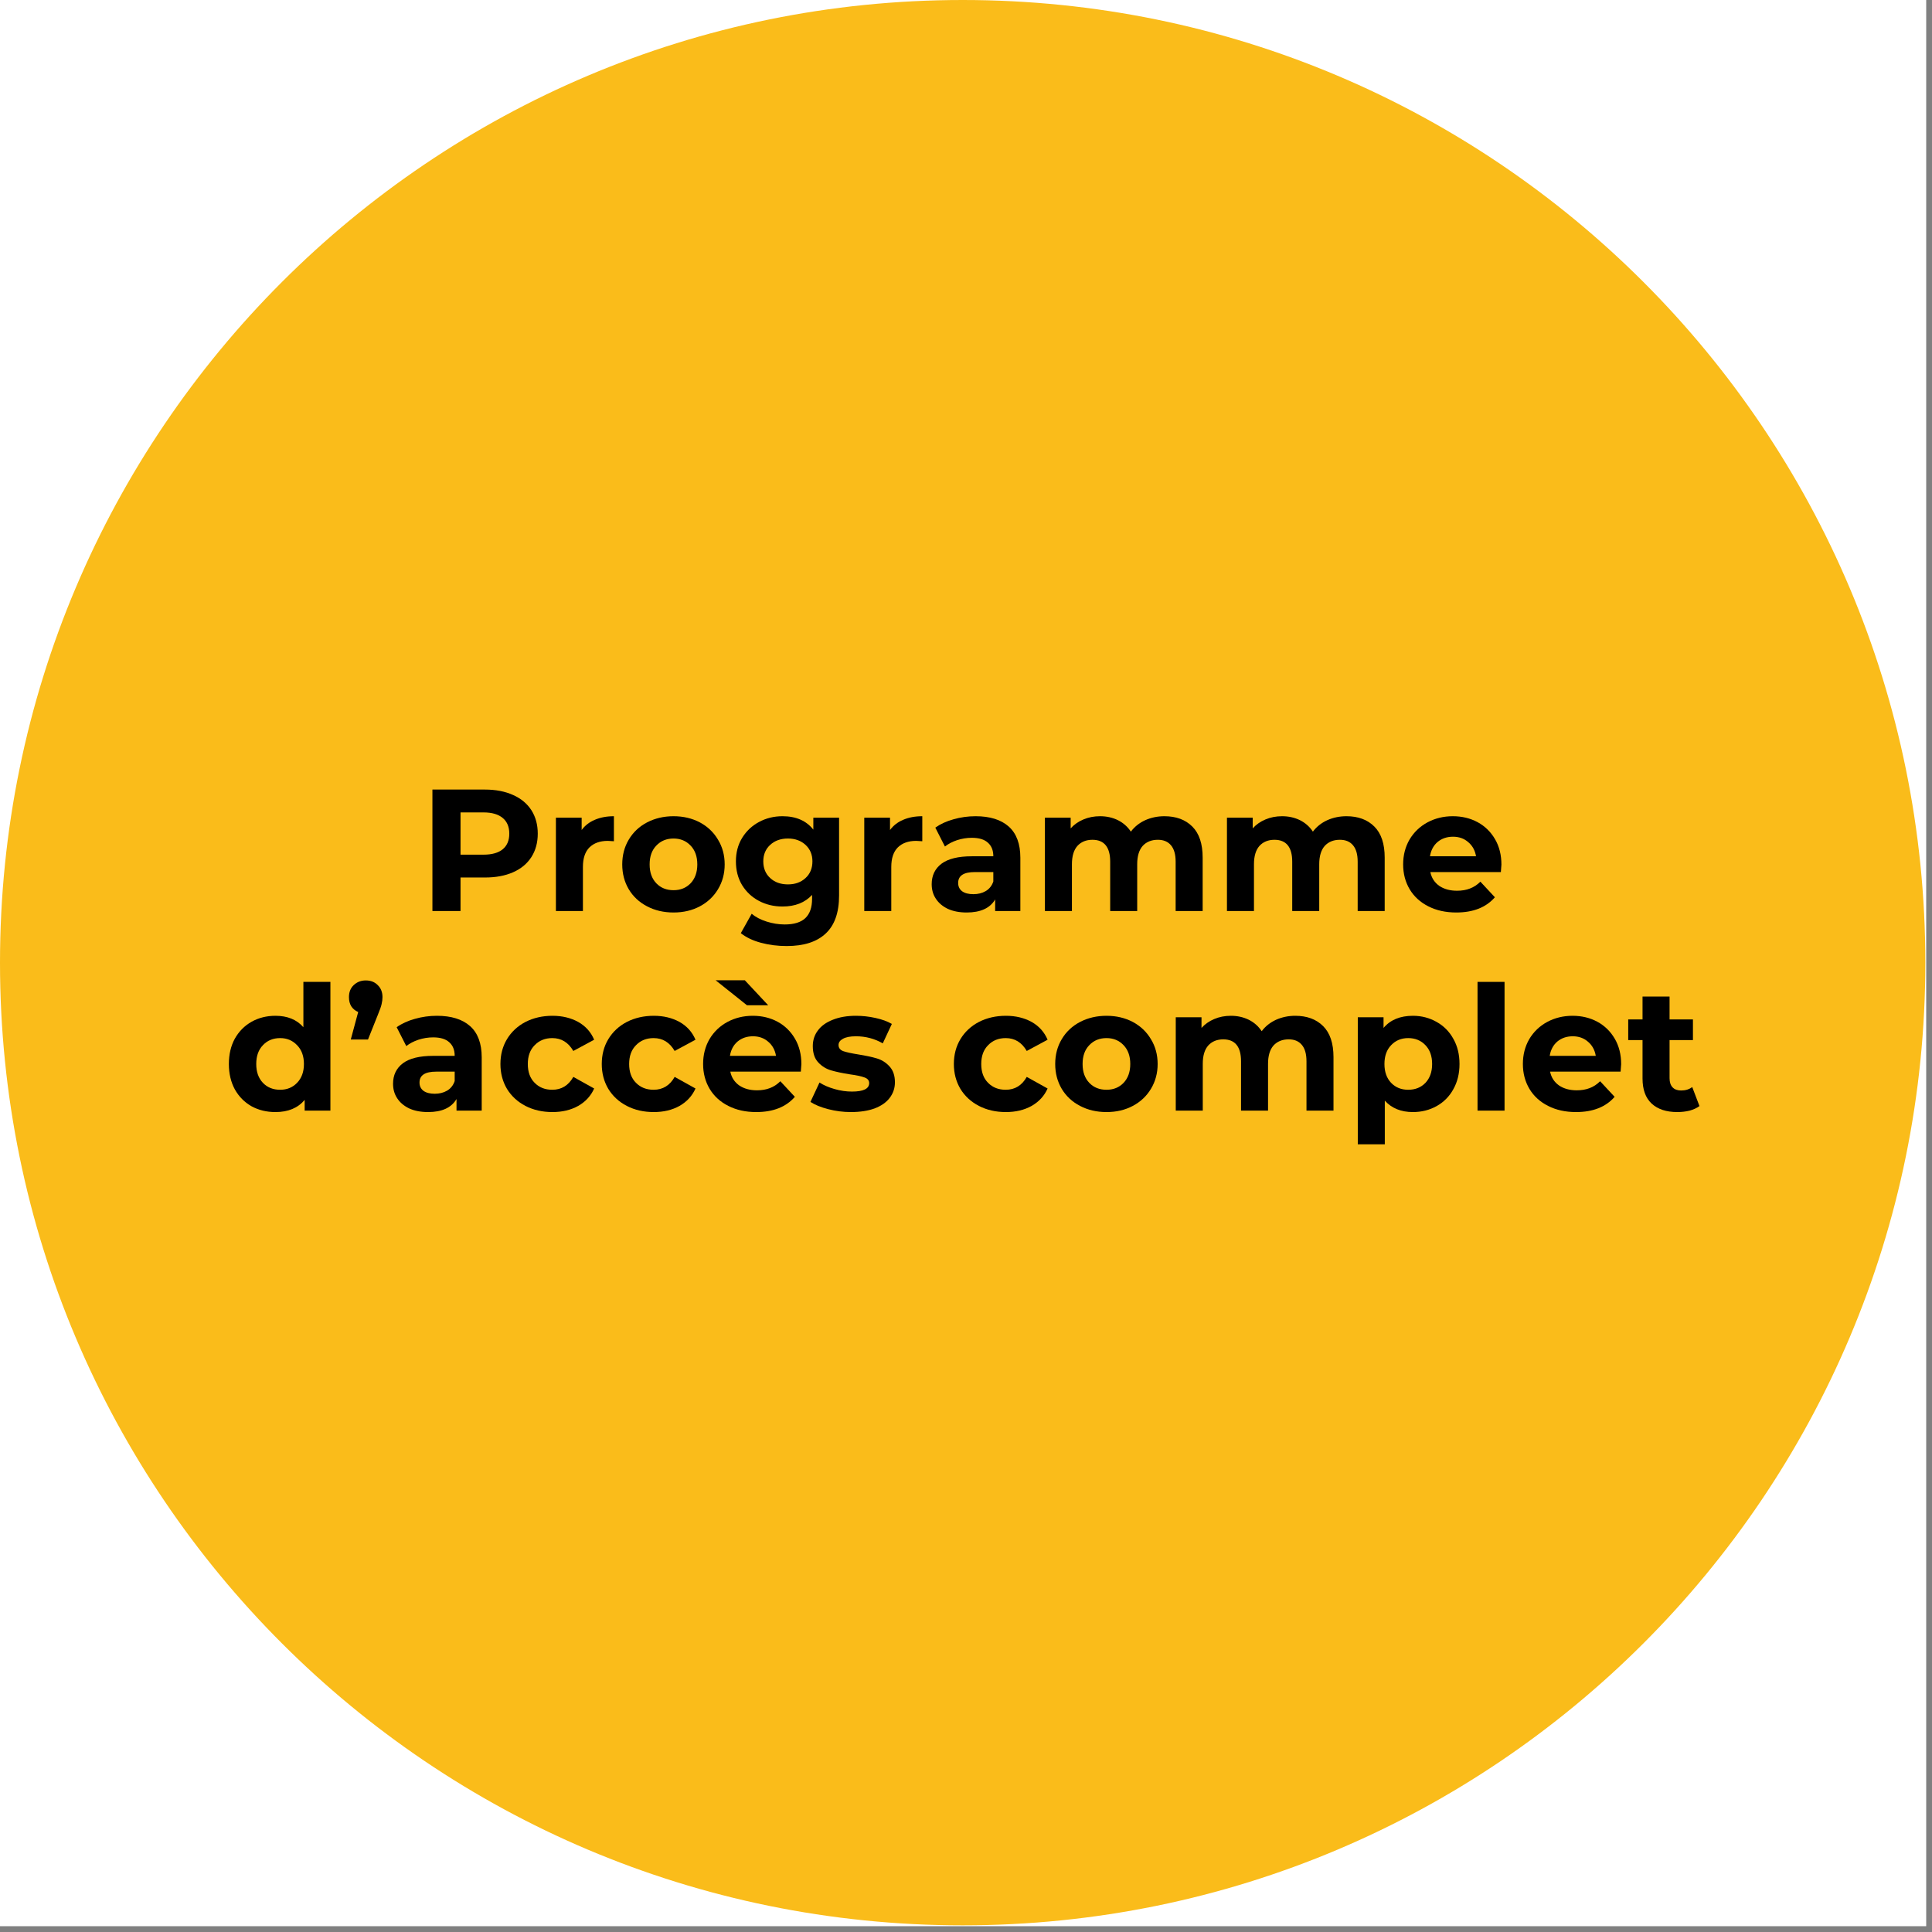 <svg xmlns="http://www.w3.org/2000/svg" xmlns:xlink="http://www.w3.org/1999/xlink" width="222" zoomAndPan="magnify" viewBox="0 0 166.5 166.5" height="222" preserveAspectRatio="xMidYMid meet" version="1.2"><rect x="0" y="0" width="166.5" height="166.5" fill="#808080" stroke="none"/><defs><clipPath id="7a8d90112f"><path d="M 0 0 L 165.926 0 L 165.926 165.926 L 0 165.926 Z M 0 0 "/></clipPath><clipPath id="e93243e12c"><path d="M 82.965 0 C 37.145 0 0 37.145 0 82.965 C 0 128.785 37.145 165.926 82.965 165.926 C 128.785 165.926 165.926 128.785 165.926 82.965 C 165.926 37.145 128.785 0 82.965 0 Z M 82.965 0 "/></clipPath><clipPath id="7bf0f42f47"><path d="M 99.898 37.578 L 116.359 37.578 L 116.359 49.551 L 99.898 49.551 Z M 99.898 37.578 "/></clipPath><clipPath id="99d87c8018"><path d="M 108.125 37.578 C 103.582 37.578 99.898 40.258 99.898 43.562 C 99.898 46.871 103.582 49.551 108.125 49.551 C 112.668 49.551 116.352 46.871 116.352 43.562 C 116.352 40.258 112.668 37.578 108.125 37.578 Z M 108.125 37.578 "/></clipPath></defs><g id="afa8d1e99f"><path style=" stroke:none;fill-rule:nonzero;fill:#ffffff;fill-opacity:1;" d="M 0 0 L 166 0 L 166 166 L 0 166 Z M 0 0 "/><g clip-rule="nonzero" clip-path="url(#7a8d90112f)"><g clip-rule="nonzero" clip-path="url(#e93243e12c)"><path style=" stroke:none;fill-rule:nonzero;fill:#fabc1a;fill-opacity:1;" d="M 0 0 L 165.926 0 L 165.926 165.926 L 0 165.926 Z M 0 0 "/></g></g><g style="fill:#000000;fill-opacity:1;"><g transform="translate(36.032, 78.514)"><path style="stroke:none" d="M 5.766 -10.469 C 6.691 -10.469 7.5 -10.312 8.188 -10 C 8.875 -9.695 9.398 -9.258 9.766 -8.688 C 10.129 -8.113 10.312 -7.441 10.312 -6.672 C 10.312 -5.898 10.129 -5.227 9.766 -4.656 C 9.398 -4.082 8.875 -3.645 8.188 -3.344 C 7.5 -3.039 6.691 -2.891 5.766 -2.891 L 3.656 -2.891 L 3.656 0 L 1.234 0 L 1.234 -10.469 Z M 5.641 -4.859 C 6.367 -4.859 6.922 -5.016 7.297 -5.328 C 7.672 -5.641 7.859 -6.086 7.859 -6.672 C 7.859 -7.254 7.672 -7.703 7.297 -8.016 C 6.922 -8.336 6.367 -8.5 5.641 -8.5 L 3.656 -8.5 L 3.656 -4.859 Z M 5.641 -4.859 "/></g></g><g style="fill:#000000;fill-opacity:1;"><g transform="translate(46.83, 78.514)"><path style="stroke:none" d="M 3.297 -6.984 C 3.578 -7.367 3.953 -7.66 4.422 -7.859 C 4.898 -8.066 5.453 -8.172 6.078 -8.172 L 6.078 -6.016 C 5.816 -6.035 5.641 -6.047 5.547 -6.047 C 4.879 -6.047 4.352 -5.859 3.969 -5.484 C 3.594 -5.109 3.406 -4.547 3.406 -3.797 L 3.406 0 L 1.078 0 L 1.078 -8.047 L 3.297 -8.047 Z M 3.297 -6.984 "/></g></g><g style="fill:#000000;fill-opacity:1;"><g transform="translate(53.141, 78.514)"><path style="stroke:none" d="M 4.906 0.125 C 4.062 0.125 3.301 -0.051 2.625 -0.406 C 1.945 -0.758 1.422 -1.25 1.047 -1.875 C 0.672 -2.508 0.484 -3.223 0.484 -4.016 C 0.484 -4.816 0.672 -5.531 1.047 -6.156 C 1.422 -6.789 1.945 -7.285 2.625 -7.641 C 3.301 -7.992 4.062 -8.172 4.906 -8.172 C 5.75 -8.172 6.504 -7.992 7.172 -7.641 C 7.836 -7.285 8.359 -6.789 8.734 -6.156 C 9.117 -5.531 9.312 -4.816 9.312 -4.016 C 9.312 -3.223 9.117 -2.508 8.734 -1.875 C 8.359 -1.25 7.836 -0.758 7.172 -0.406 C 6.504 -0.051 5.75 0.125 4.906 0.125 Z M 4.906 -1.797 C 5.5 -1.797 5.988 -1.992 6.375 -2.391 C 6.758 -2.797 6.953 -3.336 6.953 -4.016 C 6.953 -4.703 6.758 -5.242 6.375 -5.641 C 5.988 -6.047 5.5 -6.25 4.906 -6.25 C 4.301 -6.25 3.805 -6.047 3.422 -5.641 C 3.035 -5.242 2.844 -4.703 2.844 -4.016 C 2.844 -3.336 3.035 -2.797 3.422 -2.391 C 3.805 -1.992 4.301 -1.797 4.906 -1.797 Z M 4.906 -1.797 "/></g></g><g style="fill:#000000;fill-opacity:1;"><g transform="translate(62.937, 78.514)"><path style="stroke:none" d="M 9.375 -8.047 L 9.375 -1.344 C 9.375 0.133 8.988 1.227 8.219 1.938 C 7.457 2.656 6.336 3.016 4.859 3.016 C 4.078 3.016 3.336 2.922 2.641 2.734 C 1.941 2.547 1.363 2.27 0.906 1.906 L 1.844 0.234 C 2.176 0.516 2.602 0.738 3.125 0.906 C 3.645 1.07 4.164 1.156 4.688 1.156 C 5.488 1.156 6.082 0.973 6.469 0.609 C 6.852 0.242 7.047 -0.305 7.047 -1.047 L 7.047 -1.391 C 6.43 -0.723 5.582 -0.391 4.5 -0.391 C 3.758 -0.391 3.082 -0.551 2.469 -0.875 C 1.863 -1.195 1.379 -1.648 1.016 -2.234 C 0.66 -2.828 0.484 -3.508 0.484 -4.281 C 0.484 -5.039 0.66 -5.711 1.016 -6.297 C 1.379 -6.891 1.863 -7.348 2.469 -7.672 C 3.082 -8.004 3.758 -8.172 4.5 -8.172 C 5.664 -8.172 6.551 -7.785 7.156 -7.016 L 7.156 -8.047 Z M 4.969 -2.297 C 5.582 -2.297 6.086 -2.477 6.484 -2.844 C 6.879 -3.207 7.078 -3.688 7.078 -4.281 C 7.078 -4.863 6.879 -5.336 6.484 -5.703 C 6.086 -6.066 5.582 -6.25 4.969 -6.25 C 4.344 -6.25 3.832 -6.066 3.438 -5.703 C 3.039 -5.336 2.844 -4.863 2.844 -4.281 C 2.844 -3.688 3.039 -3.207 3.438 -2.844 C 3.832 -2.477 4.344 -2.297 4.969 -2.297 Z M 4.969 -2.297 "/></g></g><g style="fill:#000000;fill-opacity:1;"><g transform="translate(73.405, 78.514)"><path style="stroke:none" d="M 3.297 -6.984 C 3.578 -7.367 3.953 -7.66 4.422 -7.859 C 4.898 -8.066 5.453 -8.172 6.078 -8.172 L 6.078 -6.016 C 5.816 -6.035 5.641 -6.047 5.547 -6.047 C 4.879 -6.047 4.352 -5.859 3.969 -5.484 C 3.594 -5.109 3.406 -4.547 3.406 -3.797 L 3.406 0 L 1.078 0 L 1.078 -8.047 L 3.297 -8.047 Z M 3.297 -6.984 "/></g></g><g style="fill:#000000;fill-opacity:1;"><g transform="translate(79.746, 78.514)"><path style="stroke:none" d="M 4.328 -8.172 C 5.566 -8.172 6.52 -7.875 7.188 -7.281 C 7.852 -6.688 8.188 -5.789 8.188 -4.594 L 8.188 0 L 6.016 0 L 6.016 -1 C 5.578 -0.25 4.758 0.125 3.562 0.125 C 2.938 0.125 2.395 0.02 1.938 -0.188 C 1.488 -0.406 1.145 -0.695 0.906 -1.062 C 0.664 -1.426 0.547 -1.844 0.547 -2.312 C 0.547 -3.062 0.828 -3.648 1.391 -4.078 C 1.961 -4.504 2.832 -4.719 4 -4.719 L 5.859 -4.719 C 5.859 -5.227 5.703 -5.617 5.391 -5.891 C 5.086 -6.172 4.625 -6.312 4 -6.312 C 3.57 -6.312 3.148 -6.242 2.734 -6.109 C 2.328 -5.973 1.977 -5.789 1.688 -5.562 L 0.859 -7.188 C 1.297 -7.5 1.816 -7.738 2.422 -7.906 C 3.035 -8.082 3.672 -8.172 4.328 -8.172 Z M 4.141 -1.453 C 4.535 -1.453 4.891 -1.539 5.203 -1.719 C 5.516 -1.906 5.734 -2.18 5.859 -2.547 L 5.859 -3.359 L 4.266 -3.359 C 3.305 -3.359 2.828 -3.047 2.828 -2.422 C 2.828 -2.117 2.941 -1.879 3.172 -1.703 C 3.41 -1.535 3.734 -1.453 4.141 -1.453 Z M 4.141 -1.453 "/></g></g><g style="fill:#000000;fill-opacity:1;"><g transform="translate(88.973, 78.514)"><path style="stroke:none" d="M 11.375 -8.172 C 12.383 -8.172 13.188 -7.875 13.781 -7.281 C 14.375 -6.688 14.672 -5.797 14.672 -4.609 L 14.672 0 L 12.344 0 L 12.344 -4.25 C 12.344 -4.883 12.207 -5.359 11.938 -5.672 C 11.676 -5.984 11.301 -6.141 10.812 -6.141 C 10.258 -6.141 9.82 -5.961 9.5 -5.609 C 9.188 -5.254 9.031 -4.727 9.031 -4.031 L 9.031 0 L 6.703 0 L 6.703 -4.25 C 6.703 -5.508 6.191 -6.141 5.172 -6.141 C 4.629 -6.141 4.195 -5.961 3.875 -5.609 C 3.562 -5.254 3.406 -4.727 3.406 -4.031 L 3.406 0 L 1.078 0 L 1.078 -8.047 L 3.297 -8.047 L 3.297 -7.125 C 3.598 -7.457 3.961 -7.711 4.391 -7.891 C 4.828 -8.078 5.305 -8.172 5.828 -8.172 C 6.398 -8.172 6.914 -8.055 7.375 -7.828 C 7.832 -7.598 8.203 -7.27 8.484 -6.844 C 8.805 -7.27 9.219 -7.598 9.719 -7.828 C 10.227 -8.055 10.781 -8.172 11.375 -8.172 Z M 11.375 -8.172 "/></g></g><g style="fill:#000000;fill-opacity:1;"><g transform="translate(104.661, 78.514)"><path style="stroke:none" d="M 11.375 -8.172 C 12.383 -8.172 13.188 -7.875 13.781 -7.281 C 14.375 -6.688 14.672 -5.797 14.672 -4.609 L 14.672 0 L 12.344 0 L 12.344 -4.25 C 12.344 -4.883 12.207 -5.359 11.938 -5.672 C 11.676 -5.984 11.301 -6.141 10.812 -6.141 C 10.258 -6.141 9.82 -5.961 9.5 -5.609 C 9.188 -5.254 9.031 -4.727 9.031 -4.031 L 9.031 0 L 6.703 0 L 6.703 -4.25 C 6.703 -5.508 6.191 -6.141 5.172 -6.141 C 4.629 -6.141 4.195 -5.961 3.875 -5.609 C 3.562 -5.254 3.406 -4.727 3.406 -4.031 L 3.406 0 L 1.078 0 L 1.078 -8.047 L 3.297 -8.047 L 3.297 -7.125 C 3.598 -7.457 3.961 -7.711 4.391 -7.891 C 4.828 -8.078 5.305 -8.172 5.828 -8.172 C 6.398 -8.172 6.914 -8.055 7.375 -7.828 C 7.832 -7.598 8.203 -7.27 8.484 -6.844 C 8.805 -7.27 9.219 -7.598 9.719 -7.828 C 10.227 -8.055 10.781 -8.172 11.375 -8.172 Z M 11.375 -8.172 "/></g></g><g style="fill:#000000;fill-opacity:1;"><g transform="translate(120.439, 78.514)"><path style="stroke:none" d="M 8.953 -4 C 8.953 -3.969 8.938 -3.754 8.906 -3.359 L 2.828 -3.359 C 2.93 -2.859 3.188 -2.461 3.594 -2.172 C 4.008 -1.891 4.52 -1.75 5.125 -1.75 C 5.539 -1.75 5.91 -1.812 6.234 -1.938 C 6.566 -2.062 6.867 -2.258 7.141 -2.531 L 8.391 -1.188 C 7.629 -0.312 6.52 0.125 5.062 0.125 C 4.156 0.125 3.352 -0.051 2.656 -0.406 C 1.957 -0.758 1.422 -1.25 1.047 -1.875 C 0.672 -2.508 0.484 -3.223 0.484 -4.016 C 0.484 -4.805 0.664 -5.52 1.031 -6.156 C 1.406 -6.789 1.922 -7.285 2.578 -7.641 C 3.234 -7.992 3.961 -8.172 4.766 -8.172 C 5.555 -8.172 6.27 -8 6.906 -7.656 C 7.539 -7.312 8.039 -6.82 8.406 -6.188 C 8.77 -5.562 8.953 -4.832 8.953 -4 Z M 4.781 -6.406 C 4.258 -6.406 3.816 -6.254 3.453 -5.953 C 3.098 -5.648 2.879 -5.238 2.797 -4.719 L 6.766 -4.719 C 6.68 -5.227 6.457 -5.633 6.094 -5.938 C 5.738 -6.25 5.301 -6.406 4.781 -6.406 Z M 4.781 -6.406 "/></g></g><g style="fill:#000000;fill-opacity:1;"><g transform="translate(19.208, 95.713)"><path style="stroke:none" d="M 9.266 -11.094 L 9.266 0 L 7.047 0 L 7.047 -0.922 C 6.461 -0.223 5.625 0.125 4.531 0.125 C 3.77 0.125 3.082 -0.039 2.469 -0.375 C 1.863 -0.719 1.383 -1.203 1.031 -1.828 C 0.688 -2.461 0.516 -3.191 0.516 -4.016 C 0.516 -4.848 0.688 -5.578 1.031 -6.203 C 1.383 -6.828 1.863 -7.312 2.469 -7.656 C 3.082 -8 3.77 -8.172 4.531 -8.172 C 5.562 -8.172 6.363 -7.844 6.938 -7.188 L 6.938 -11.094 Z M 4.938 -1.797 C 5.52 -1.797 6.004 -1.992 6.391 -2.391 C 6.785 -2.797 6.984 -3.336 6.984 -4.016 C 6.984 -4.703 6.785 -5.242 6.391 -5.641 C 6.004 -6.047 5.52 -6.25 4.938 -6.25 C 4.332 -6.25 3.836 -6.047 3.453 -5.641 C 3.066 -5.242 2.875 -4.703 2.875 -4.016 C 2.875 -3.336 3.066 -2.797 3.453 -2.391 C 3.836 -1.992 4.332 -1.797 4.938 -1.797 Z M 4.938 -1.797 "/></g></g><g style="fill:#000000;fill-opacity:1;"><g transform="translate(29.557, 95.713)"><path style="stroke:none" d="M 1.969 -11.219 C 2.395 -11.219 2.738 -11.082 3 -10.812 C 3.27 -10.551 3.406 -10.207 3.406 -9.781 C 3.406 -9.582 3.379 -9.379 3.328 -9.172 C 3.285 -8.973 3.18 -8.676 3.016 -8.281 L 2.156 -6.125 L 0.672 -6.125 L 1.312 -8.5 C 1.062 -8.602 0.863 -8.766 0.719 -8.984 C 0.582 -9.203 0.516 -9.469 0.516 -9.781 C 0.516 -10.207 0.648 -10.551 0.922 -10.812 C 1.203 -11.082 1.551 -11.219 1.969 -11.219 Z M 1.969 -11.219 "/></g></g><g style="fill:#000000;fill-opacity:1;"><g transform="translate(33.326, 95.713)"><path style="stroke:none" d="M 4.328 -8.172 C 5.566 -8.172 6.52 -7.875 7.188 -7.281 C 7.852 -6.688 8.188 -5.789 8.188 -4.594 L 8.188 0 L 6.016 0 L 6.016 -1 C 5.578 -0.25 4.758 0.125 3.562 0.125 C 2.938 0.125 2.395 0.02 1.938 -0.188 C 1.488 -0.406 1.145 -0.695 0.906 -1.062 C 0.664 -1.426 0.547 -1.844 0.547 -2.312 C 0.547 -3.062 0.828 -3.648 1.391 -4.078 C 1.961 -4.504 2.832 -4.719 4 -4.719 L 5.859 -4.719 C 5.859 -5.227 5.703 -5.617 5.391 -5.891 C 5.086 -6.172 4.625 -6.312 4 -6.312 C 3.57 -6.312 3.148 -6.242 2.734 -6.109 C 2.328 -5.973 1.977 -5.789 1.688 -5.562 L 0.859 -7.188 C 1.297 -7.5 1.816 -7.738 2.422 -7.906 C 3.035 -8.082 3.672 -8.172 4.328 -8.172 Z M 4.141 -1.453 C 4.535 -1.453 4.891 -1.539 5.203 -1.719 C 5.516 -1.906 5.734 -2.18 5.859 -2.547 L 5.859 -3.359 L 4.266 -3.359 C 3.305 -3.359 2.828 -3.047 2.828 -2.422 C 2.828 -2.117 2.941 -1.879 3.172 -1.703 C 3.41 -1.535 3.734 -1.453 4.141 -1.453 Z M 4.141 -1.453 "/></g></g><g style="fill:#000000;fill-opacity:1;"><g transform="translate(42.643, 95.713)"><path style="stroke:none" d="M 4.969 0.125 C 4.102 0.125 3.328 -0.051 2.641 -0.406 C 1.961 -0.758 1.43 -1.25 1.047 -1.875 C 0.672 -2.508 0.484 -3.223 0.484 -4.016 C 0.484 -4.816 0.672 -5.531 1.047 -6.156 C 1.43 -6.789 1.961 -7.285 2.641 -7.641 C 3.328 -7.992 4.102 -8.172 4.969 -8.172 C 5.812 -8.172 6.551 -7.992 7.188 -7.641 C 7.82 -7.285 8.281 -6.773 8.562 -6.109 L 6.766 -5.141 C 6.336 -5.879 5.734 -6.25 4.953 -6.25 C 4.336 -6.25 3.832 -6.047 3.438 -5.641 C 3.039 -5.242 2.844 -4.703 2.844 -4.016 C 2.844 -3.328 3.039 -2.785 3.438 -2.391 C 3.832 -1.992 4.336 -1.797 4.953 -1.797 C 5.742 -1.797 6.348 -2.164 6.766 -2.906 L 8.562 -1.906 C 8.281 -1.27 7.82 -0.77 7.188 -0.406 C 6.551 -0.051 5.812 0.125 4.969 0.125 Z M 4.969 0.125 "/></g></g><g style="fill:#000000;fill-opacity:1;"><g transform="translate(51.376, 95.713)"><path style="stroke:none" d="M 4.969 0.125 C 4.102 0.125 3.328 -0.051 2.641 -0.406 C 1.961 -0.758 1.43 -1.25 1.047 -1.875 C 0.672 -2.508 0.484 -3.223 0.484 -4.016 C 0.484 -4.816 0.672 -5.531 1.047 -6.156 C 1.43 -6.789 1.961 -7.285 2.641 -7.641 C 3.328 -7.992 4.102 -8.172 4.969 -8.172 C 5.812 -8.172 6.551 -7.992 7.188 -7.641 C 7.82 -7.285 8.281 -6.773 8.562 -6.109 L 6.766 -5.141 C 6.336 -5.879 5.734 -6.25 4.953 -6.25 C 4.336 -6.25 3.832 -6.047 3.438 -5.641 C 3.039 -5.242 2.844 -4.703 2.844 -4.016 C 2.844 -3.328 3.039 -2.785 3.438 -2.391 C 3.832 -1.992 4.336 -1.797 4.953 -1.797 C 5.742 -1.797 6.348 -2.164 6.766 -2.906 L 8.562 -1.906 C 8.281 -1.27 7.82 -0.77 7.188 -0.406 C 6.551 -0.051 5.812 0.125 4.969 0.125 Z M 4.969 0.125 "/></g></g><g style="fill:#000000;fill-opacity:1;"><g transform="translate(60.11, 95.713)"><path style="stroke:none" d="M 8.953 -4 C 8.953 -3.969 8.938 -3.754 8.906 -3.359 L 2.828 -3.359 C 2.93 -2.859 3.188 -2.461 3.594 -2.172 C 4.008 -1.891 4.52 -1.75 5.125 -1.75 C 5.539 -1.75 5.91 -1.812 6.234 -1.938 C 6.566 -2.062 6.867 -2.258 7.141 -2.531 L 8.391 -1.188 C 7.629 -0.312 6.52 0.125 5.062 0.125 C 4.156 0.125 3.352 -0.051 2.656 -0.406 C 1.957 -0.758 1.422 -1.25 1.047 -1.875 C 0.672 -2.508 0.484 -3.223 0.484 -4.016 C 0.484 -4.805 0.664 -5.52 1.031 -6.156 C 1.406 -6.789 1.922 -7.285 2.578 -7.641 C 3.234 -7.992 3.961 -8.172 4.766 -8.172 C 5.555 -8.172 6.27 -8 6.906 -7.656 C 7.539 -7.312 8.039 -6.82 8.406 -6.188 C 8.77 -5.562 8.953 -4.832 8.953 -4 Z M 4.781 -6.406 C 4.258 -6.406 3.816 -6.254 3.453 -5.953 C 3.098 -5.648 2.879 -5.238 2.797 -4.719 L 6.766 -4.719 C 6.68 -5.227 6.457 -5.633 6.094 -5.938 C 5.738 -6.25 5.301 -6.406 4.781 -6.406 Z M 1.562 -11.234 L 4.078 -11.234 L 6.094 -9.078 L 4.266 -9.078 Z M 1.562 -11.234 "/></g></g><g style="fill:#000000;fill-opacity:1;"><g transform="translate(69.547, 95.713)"><path style="stroke:none" d="M 3.781 0.125 C 3.113 0.125 2.461 0.039 1.828 -0.125 C 1.191 -0.289 0.68 -0.5 0.297 -0.75 L 1.078 -2.422 C 1.43 -2.191 1.863 -2.004 2.375 -1.859 C 2.883 -1.711 3.383 -1.641 3.875 -1.641 C 4.863 -1.641 5.359 -1.883 5.359 -2.375 C 5.359 -2.602 5.223 -2.766 4.953 -2.859 C 4.68 -2.961 4.266 -3.051 3.703 -3.125 C 3.047 -3.227 2.504 -3.344 2.078 -3.469 C 1.648 -3.594 1.281 -3.82 0.969 -4.156 C 0.656 -4.488 0.5 -4.957 0.5 -5.562 C 0.5 -6.07 0.645 -6.52 0.938 -6.906 C 1.227 -7.301 1.656 -7.609 2.219 -7.828 C 2.781 -8.055 3.445 -8.172 4.219 -8.172 C 4.781 -8.172 5.344 -8.109 5.906 -7.984 C 6.477 -7.859 6.945 -7.688 7.312 -7.469 L 6.531 -5.797 C 5.82 -6.203 5.051 -6.406 4.219 -6.406 C 3.719 -6.406 3.344 -6.332 3.094 -6.188 C 2.844 -6.051 2.719 -5.875 2.719 -5.656 C 2.719 -5.406 2.852 -5.227 3.125 -5.125 C 3.395 -5.031 3.82 -4.938 4.406 -4.844 C 5.062 -4.738 5.598 -4.625 6.016 -4.5 C 6.441 -4.375 6.805 -4.145 7.109 -3.812 C 7.422 -3.477 7.578 -3.02 7.578 -2.438 C 7.578 -1.938 7.426 -1.488 7.125 -1.094 C 6.832 -0.707 6.398 -0.406 5.828 -0.188 C 5.254 0.02 4.57 0.125 3.781 0.125 Z M 3.781 0.125 "/></g></g><g style="fill:#000000;fill-opacity:1;"><g transform="translate(77.488, 95.713)"><path style="stroke:none" d=""/></g></g><g style="fill:#000000;fill-opacity:1;"><g transform="translate(81.72, 95.713)"><path style="stroke:none" d="M 4.969 0.125 C 4.102 0.125 3.328 -0.051 2.641 -0.406 C 1.961 -0.758 1.43 -1.25 1.047 -1.875 C 0.672 -2.508 0.484 -3.223 0.484 -4.016 C 0.484 -4.816 0.672 -5.531 1.047 -6.156 C 1.43 -6.789 1.961 -7.285 2.641 -7.641 C 3.328 -7.992 4.102 -8.172 4.969 -8.172 C 5.812 -8.172 6.551 -7.992 7.188 -7.641 C 7.82 -7.285 8.281 -6.773 8.562 -6.109 L 6.766 -5.141 C 6.336 -5.879 5.734 -6.25 4.953 -6.25 C 4.336 -6.25 3.832 -6.047 3.438 -5.641 C 3.039 -5.242 2.844 -4.703 2.844 -4.016 C 2.844 -3.328 3.039 -2.785 3.438 -2.391 C 3.832 -1.992 4.336 -1.797 4.953 -1.797 C 5.742 -1.797 6.348 -2.164 6.766 -2.906 L 8.562 -1.906 C 8.281 -1.27 7.82 -0.77 7.188 -0.406 C 6.551 -0.051 5.812 0.125 4.969 0.125 Z M 4.969 0.125 "/></g></g><g style="fill:#000000;fill-opacity:1;"><g transform="translate(90.454, 95.713)"><path style="stroke:none" d="M 4.906 0.125 C 4.062 0.125 3.301 -0.051 2.625 -0.406 C 1.945 -0.758 1.422 -1.25 1.047 -1.875 C 0.672 -2.508 0.484 -3.223 0.484 -4.016 C 0.484 -4.816 0.672 -5.531 1.047 -6.156 C 1.422 -6.789 1.945 -7.285 2.625 -7.641 C 3.301 -7.992 4.062 -8.172 4.906 -8.172 C 5.75 -8.172 6.504 -7.992 7.172 -7.641 C 7.836 -7.285 8.359 -6.789 8.734 -6.156 C 9.117 -5.531 9.312 -4.816 9.312 -4.016 C 9.312 -3.223 9.117 -2.508 8.734 -1.875 C 8.359 -1.25 7.836 -0.758 7.172 -0.406 C 6.504 -0.051 5.75 0.125 4.906 0.125 Z M 4.906 -1.797 C 5.5 -1.797 5.988 -1.992 6.375 -2.391 C 6.758 -2.797 6.953 -3.336 6.953 -4.016 C 6.953 -4.703 6.758 -5.242 6.375 -5.641 C 5.988 -6.047 5.5 -6.25 4.906 -6.25 C 4.301 -6.25 3.805 -6.047 3.422 -5.641 C 3.035 -5.242 2.844 -4.703 2.844 -4.016 C 2.844 -3.336 3.035 -2.797 3.422 -2.391 C 3.805 -1.992 4.301 -1.797 4.906 -1.797 Z M 4.906 -1.797 "/></g></g><g style="fill:#000000;fill-opacity:1;"><g transform="translate(100.249, 95.713)"><path style="stroke:none" d="M 11.375 -8.172 C 12.383 -8.172 13.188 -7.875 13.781 -7.281 C 14.375 -6.688 14.672 -5.797 14.672 -4.609 L 14.672 0 L 12.344 0 L 12.344 -4.25 C 12.344 -4.883 12.207 -5.359 11.938 -5.672 C 11.676 -5.984 11.301 -6.141 10.812 -6.141 C 10.258 -6.141 9.82 -5.961 9.5 -5.609 C 9.188 -5.254 9.031 -4.727 9.031 -4.031 L 9.031 0 L 6.703 0 L 6.703 -4.25 C 6.703 -5.508 6.191 -6.141 5.172 -6.141 C 4.629 -6.141 4.195 -5.961 3.875 -5.609 C 3.562 -5.254 3.406 -4.727 3.406 -4.031 L 3.406 0 L 1.078 0 L 1.078 -8.047 L 3.297 -8.047 L 3.297 -7.125 C 3.598 -7.457 3.961 -7.711 4.391 -7.891 C 4.828 -8.078 5.305 -8.172 5.828 -8.172 C 6.398 -8.172 6.914 -8.055 7.375 -7.828 C 7.832 -7.598 8.203 -7.27 8.484 -6.844 C 8.805 -7.27 9.219 -7.598 9.719 -7.828 C 10.227 -8.055 10.781 -8.172 11.375 -8.172 Z M 11.375 -8.172 "/></g></g><g style="fill:#000000;fill-opacity:1;"><g transform="translate(115.937, 95.713)"><path style="stroke:none" d="M 5.828 -8.172 C 6.578 -8.172 7.258 -7.992 7.875 -7.641 C 8.488 -7.297 8.969 -6.812 9.312 -6.188 C 9.664 -5.57 9.844 -4.848 9.844 -4.016 C 9.844 -3.191 9.664 -2.469 9.312 -1.844 C 8.969 -1.219 8.488 -0.734 7.875 -0.391 C 7.258 -0.047 6.578 0.125 5.828 0.125 C 4.805 0.125 4 -0.203 3.406 -0.859 L 3.406 2.906 L 1.078 2.906 L 1.078 -8.047 L 3.297 -8.047 L 3.297 -7.125 C 3.879 -7.82 4.723 -8.172 5.828 -8.172 Z M 5.422 -1.797 C 6.023 -1.797 6.52 -1.992 6.906 -2.391 C 7.289 -2.797 7.484 -3.336 7.484 -4.016 C 7.484 -4.703 7.289 -5.242 6.906 -5.641 C 6.52 -6.047 6.023 -6.25 5.422 -6.25 C 4.828 -6.25 4.336 -6.047 3.953 -5.641 C 3.566 -5.242 3.375 -4.703 3.375 -4.016 C 3.375 -3.336 3.566 -2.797 3.953 -2.391 C 4.336 -1.992 4.828 -1.797 5.422 -1.797 Z M 5.422 -1.797 "/></g></g><g style="fill:#000000;fill-opacity:1;"><g transform="translate(126.256, 95.713)"><path style="stroke:none" d="M 1.078 -11.094 L 3.406 -11.094 L 3.406 0 L 1.078 0 Z M 1.078 -11.094 "/></g></g><g style="fill:#000000;fill-opacity:1;"><g transform="translate(130.758, 95.713)"><path style="stroke:none" d="M 8.953 -4 C 8.953 -3.969 8.938 -3.754 8.906 -3.359 L 2.828 -3.359 C 2.93 -2.859 3.188 -2.461 3.594 -2.172 C 4.008 -1.891 4.52 -1.75 5.125 -1.75 C 5.539 -1.75 5.91 -1.812 6.234 -1.938 C 6.566 -2.062 6.867 -2.258 7.141 -2.531 L 8.391 -1.188 C 7.629 -0.312 6.52 0.125 5.062 0.125 C 4.156 0.125 3.352 -0.051 2.656 -0.406 C 1.957 -0.758 1.422 -1.25 1.047 -1.875 C 0.672 -2.508 0.484 -3.223 0.484 -4.016 C 0.484 -4.805 0.664 -5.52 1.031 -6.156 C 1.406 -6.789 1.922 -7.285 2.578 -7.641 C 3.234 -7.992 3.961 -8.172 4.766 -8.172 C 5.555 -8.172 6.27 -8 6.906 -7.656 C 7.539 -7.312 8.039 -6.82 8.406 -6.188 C 8.77 -5.562 8.953 -4.832 8.953 -4 Z M 4.781 -6.406 C 4.258 -6.406 3.816 -6.254 3.453 -5.953 C 3.098 -5.648 2.879 -5.238 2.797 -4.719 L 6.766 -4.719 C 6.68 -5.227 6.457 -5.633 6.094 -5.938 C 5.738 -6.25 5.301 -6.406 4.781 -6.406 Z M 4.781 -6.406 "/></g></g><g style="fill:#000000;fill-opacity:1;"><g transform="translate(140.195, 95.713)"><path style="stroke:none" d="M 6.266 -0.391 C 6.035 -0.223 5.754 -0.094 5.422 0 C 5.086 0.082 4.734 0.125 4.359 0.125 C 3.41 0.125 2.672 -0.117 2.141 -0.609 C 1.617 -1.098 1.359 -1.816 1.359 -2.766 L 1.359 -6.078 L 0.125 -6.078 L 0.125 -7.859 L 1.359 -7.859 L 1.359 -9.828 L 3.688 -9.828 L 3.688 -7.859 L 5.703 -7.859 L 5.703 -6.078 L 3.688 -6.078 L 3.688 -2.797 C 3.688 -2.453 3.773 -2.188 3.953 -2 C 4.129 -1.82 4.375 -1.734 4.688 -1.734 C 5.062 -1.734 5.379 -1.832 5.641 -2.031 Z M 6.266 -0.391 "/></g></g><g clip-rule="nonzero" clip-path="url(#7bf0f42f47)"><g clip-rule="nonzero" clip-path="url(#99d87c8018)"><path style=" stroke:none;fill-rule:nonzero;fill:#fabc1a;fill-opacity:1;" d="M 99.898 37.578 L 116.359 37.578 L 116.359 49.551 L 99.898 49.551 Z M 99.898 37.578 "/></g></g></g></svg>